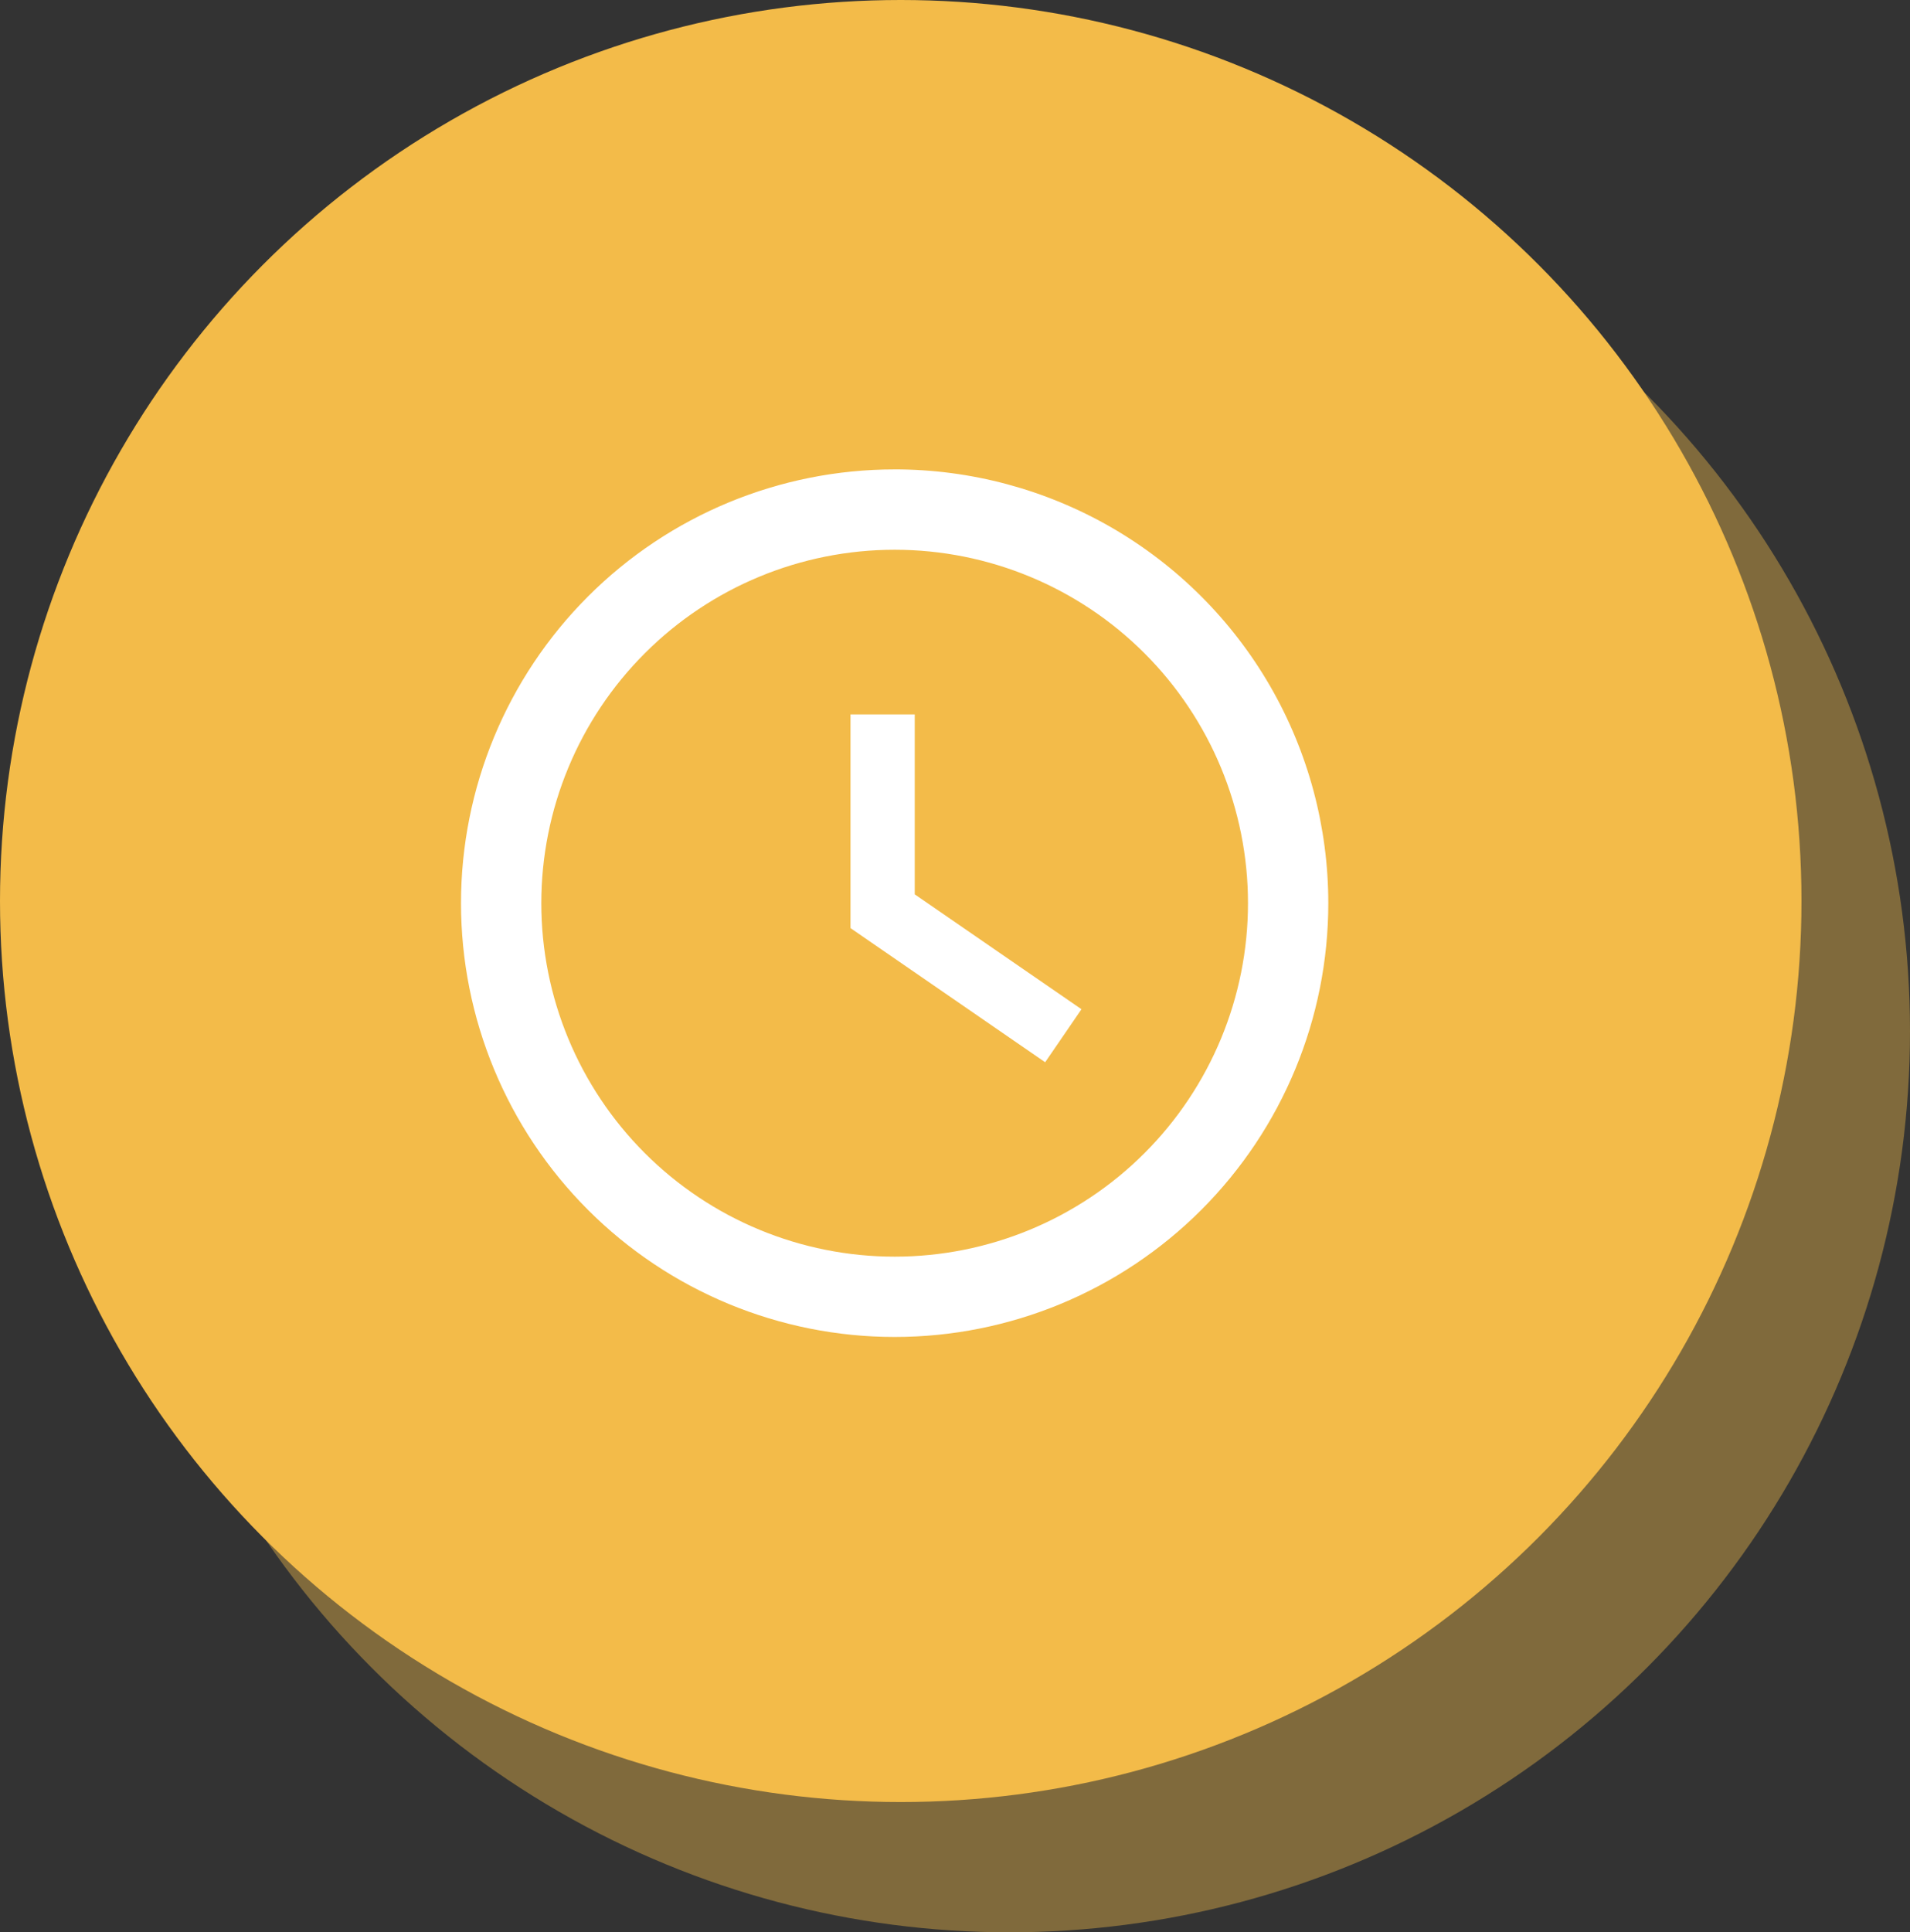 <?xml version="1.0" encoding="UTF-8"?> <svg xmlns="http://www.w3.org/2000/svg" width="88" height="89" viewBox="0 0 88 89" fill="none"><rect x="0" y="0" width="88" height="89" fill="#333333" stroke="none"/> <circle opacity="0.4" cx="46.5" cy="47.5" r="41.5" fill="#F3BB49"></circle> <circle cx="41.5" cy="41.5" r="41.5" fill="#F3BB49"></circle> <path d="M42.145 32.905H39.185V42.747L48.154 48.926L49.827 46.484L42.145 41.193V32.905Z" fill="white"></path> <path d="M41.22 21.62C35.921 21.62 30.839 23.725 27.092 27.472C23.345 31.219 21.24 36.301 21.24 41.599C21.24 46.898 23.345 51.98 27.092 55.727C30.839 59.474 35.921 61.579 41.22 61.579C46.518 61.579 51.601 59.474 55.347 55.727C59.094 51.98 61.199 46.898 61.199 41.599C61.199 38.092 60.276 34.647 58.523 31.609C56.769 28.572 54.246 26.05 51.209 24.296C48.172 22.543 44.726 21.619 41.219 21.619L41.22 21.62ZM41.22 57.88C36.902 57.88 32.761 56.164 29.709 53.112C26.656 50.059 24.94 45.918 24.94 41.6C24.94 37.283 26.656 33.142 29.709 30.089C32.761 27.036 36.902 25.321 41.22 25.321C45.537 25.321 49.678 27.036 52.731 30.089C55.784 33.142 57.499 37.283 57.499 41.6C57.499 45.918 55.784 50.059 52.731 53.112C49.678 56.165 45.537 57.88 41.22 57.88Z" fill="white"></path> </svg> 